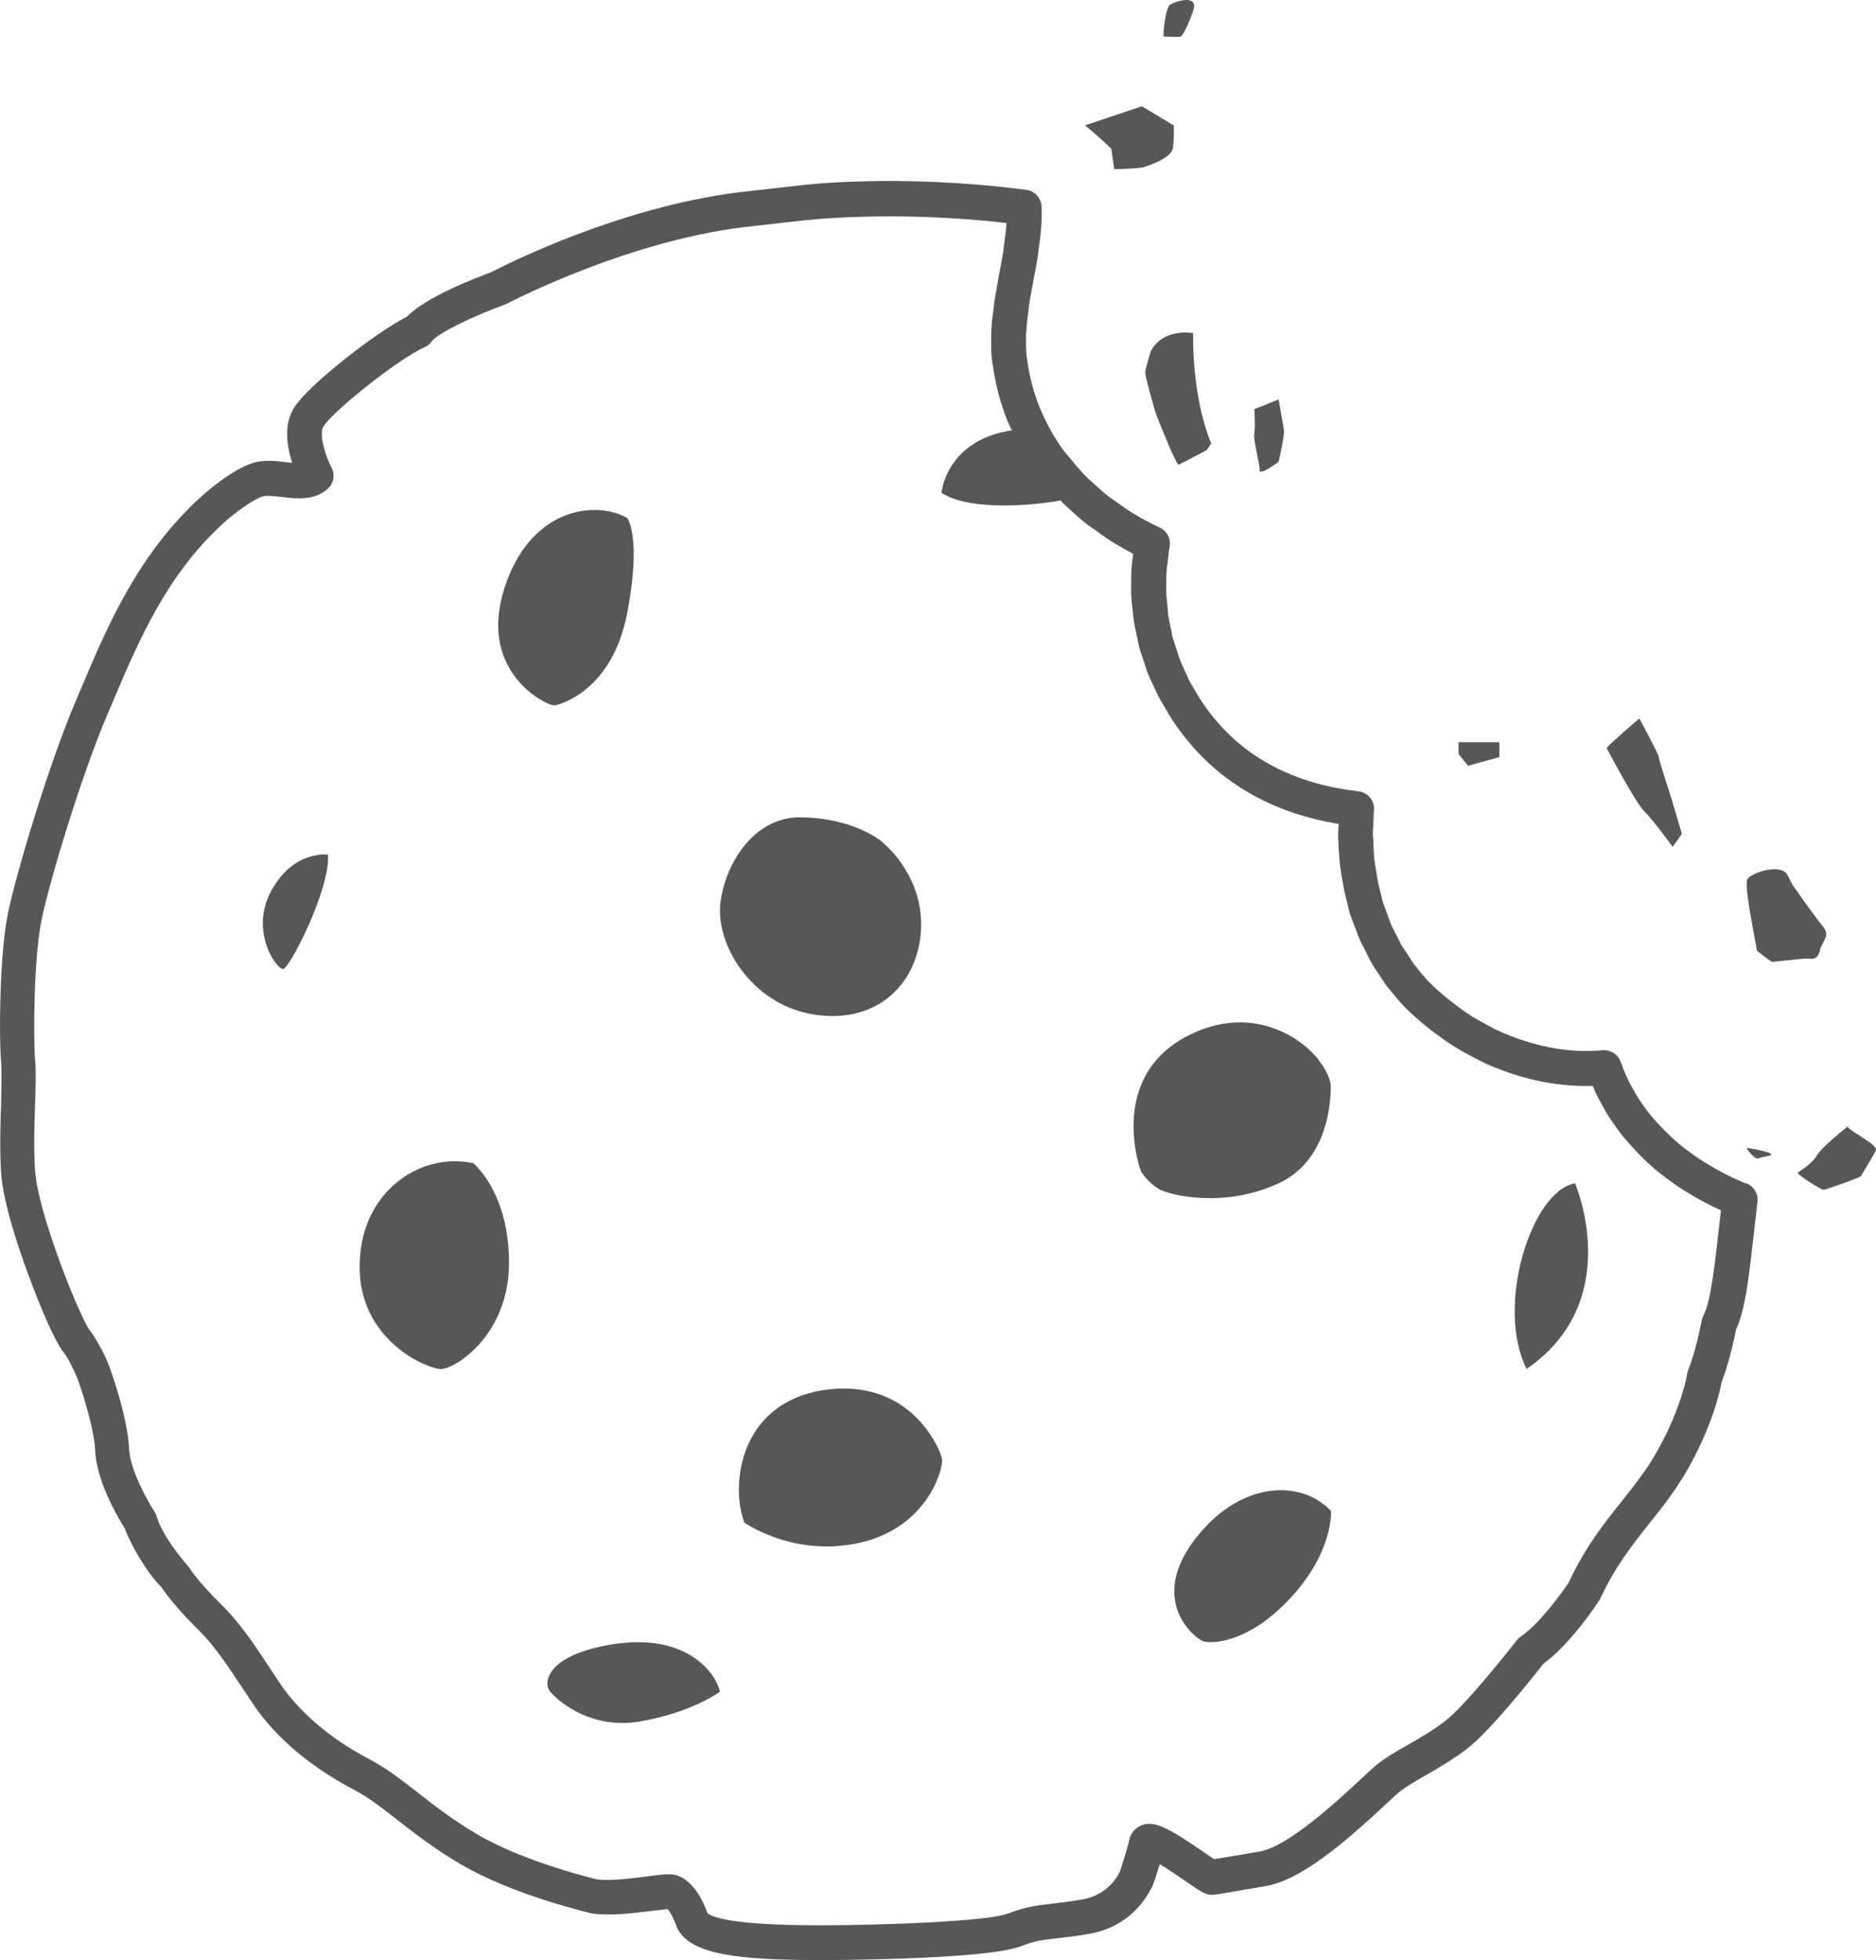 <svg width="90" height="94" viewBox="0 0 90 94" fill="none" xmlns="http://www.w3.org/2000/svg">
<g id="Doodle element/piskot 1">
<g id="Vector">
<path d="M87.302 45.58C87.46 45.05 87.828 44.891 87.433 44.405C87.03 43.92 85.996 42.436 85.996 42.436C85.882 42.198 85.786 42.013 85.716 41.907C85.365 41.421 84.025 41.845 83.832 42.163C83.639 42.48 84.279 45.35 84.279 45.58C84.279 45.58 84.936 46.127 85.032 46.127C85.129 46.127 86.487 45.968 86.68 45.968C86.873 45.968 87.162 46.109 87.319 45.58H87.302Z" fill="#575759"/>
<path d="M83.762 56.758C83.105 56.493 82.465 56.166 81.799 55.751L81.712 55.698C81.431 55.522 81.169 55.336 80.862 55.106C80.398 54.753 79.968 54.347 79.504 53.844C79.425 53.756 79.355 53.676 79.276 53.588L79.215 53.517C79.092 53.367 78.978 53.217 78.873 53.067L78.61 52.687C78.505 52.52 78.409 52.343 78.303 52.157L78.233 52.025L78.128 51.831C78.006 51.575 77.892 51.31 77.795 51.036L77.751 50.939C77.629 50.568 77.27 50.339 76.884 50.365C75.587 50.489 74.247 50.303 72.897 49.835C72.67 49.756 72.442 49.676 72.214 49.579C72.048 49.509 71.89 49.438 71.732 49.359C71.496 49.244 71.268 49.12 71.022 48.979C70.882 48.9 70.751 48.82 70.611 48.741C70.365 48.582 70.129 48.414 69.901 48.246L69.481 47.919C69.209 47.699 68.893 47.425 68.596 47.134C68.376 46.904 68.149 46.648 67.903 46.321C67.886 46.295 67.86 46.268 67.833 46.242C67.798 46.189 67.754 46.127 67.719 46.065L67.483 45.703C67.404 45.597 67.334 45.491 67.264 45.377C67.202 45.279 67.159 45.173 67.106 45.068L66.913 44.697C66.861 44.6 66.808 44.502 66.764 44.397C66.712 44.282 66.668 44.158 66.624 44.035L66.475 43.628C66.44 43.531 66.405 43.443 66.37 43.346C66.326 43.205 66.291 43.063 66.256 42.922L66.177 42.595C66.107 42.313 66.055 42.021 66.011 41.739L65.993 41.606L65.967 41.447C65.967 41.395 65.95 41.35 65.941 41.289C65.915 41.041 65.897 40.794 65.888 40.52V40.309C65.871 40.211 65.862 40.114 65.862 40.017C65.862 39.902 65.862 39.788 65.879 39.673L65.897 39.24C65.897 39.117 65.897 38.993 65.915 38.869C65.958 38.41 65.634 38.004 65.178 37.951C62.243 37.615 59.93 36.459 58.3 34.508C58.055 34.216 57.819 33.898 57.617 33.589C57.582 33.536 57.547 33.474 57.512 33.422L57.328 33.112C57.232 32.954 57.126 32.786 57.048 32.627C57.013 32.547 56.977 32.477 56.942 32.397L56.785 32.044C56.715 31.903 56.653 31.77 56.601 31.62C56.566 31.532 56.539 31.444 56.513 31.355L56.391 30.985C56.347 30.852 56.303 30.72 56.259 30.578C56.233 30.49 56.215 30.402 56.206 30.314L56.128 29.934C56.093 29.793 56.066 29.66 56.049 29.519C56.031 29.422 56.031 29.325 56.023 29.228L55.987 28.857C55.97 28.715 55.961 28.583 55.952 28.442C55.952 28.345 55.952 28.247 55.952 28.15V27.797C55.952 27.647 55.952 27.506 55.97 27.356C55.97 27.259 55.987 27.162 56.005 27.064L56.049 26.685C56.066 26.526 56.084 26.376 56.11 26.217C56.18 25.837 55.987 25.466 55.637 25.299C55.216 25.104 54.796 24.884 54.358 24.619C54.069 24.442 53.797 24.248 53.517 24.045L53.368 23.939C53.315 23.904 53.271 23.877 53.227 23.842C52.965 23.639 52.693 23.4 52.369 23.1L52.202 22.95C51.957 22.712 51.712 22.438 51.44 22.102L51.256 21.882C51.16 21.767 51.055 21.652 50.967 21.528C50.748 21.21 50.538 20.884 50.354 20.54C50.178 20.213 50.012 19.869 49.872 19.524C49.872 19.515 49.863 19.498 49.854 19.489C49.583 18.791 49.39 18.058 49.285 17.308C49.285 17.255 49.267 17.211 49.258 17.149C49.232 16.919 49.223 16.681 49.223 16.46C49.223 16.354 49.223 16.248 49.223 16.134C49.223 16.019 49.232 15.904 49.241 15.798C49.267 15.436 49.311 15.083 49.364 14.721C49.364 14.686 49.364 14.65 49.372 14.615C49.39 14.474 49.416 14.332 49.442 14.182L49.591 13.379C49.67 12.964 49.749 12.558 49.81 12.152C49.81 12.107 49.819 12.063 49.819 12.028C49.907 11.428 50.003 10.668 49.968 9.9C49.951 9.494 49.644 9.158 49.241 9.105C43.108 8.311 38.534 8.867 38.359 8.894L35.459 9.22C29.65 9.944 24.2 12.726 23.569 13.052C22.754 13.352 20.406 14.262 19.521 15.189C18.093 15.904 14.86 18.403 14.133 19.515C13.589 20.336 13.765 21.405 14.019 22.199C13.905 22.191 13.8 22.173 13.721 22.164C13.274 22.111 12.766 22.049 12.284 22.164C11.276 22.394 9.927 23.568 9.664 23.806C6.641 26.535 5.152 30.04 3.96 32.848L3.654 33.572C2.392 36.503 0.771 41.871 0.377 43.823C-0.026 45.818 -0.053 49.738 0.053 50.93C0.088 51.407 0.07 52.105 0.053 52.908C0.018 53.923 -0.018 55.08 0.053 56.228C0.184 58.373 1.822 62.329 1.884 62.488C2.059 62.921 2.664 64.386 3.075 64.889C3.286 65.146 3.592 65.808 3.706 66.082C3.934 66.7 4.512 68.474 4.565 69.551C4.626 71.044 5.686 72.827 5.984 73.295C6.23 73.984 7.027 75.432 7.754 76.121H7.745C7.745 76.121 8.315 76.986 9.428 78.072C10.269 78.893 10.821 79.732 11.671 81.012L12.135 81.71C13.554 83.837 15.762 85.197 16.954 85.815C17.664 86.186 18.312 86.689 19.057 87.272C19.88 87.916 20.818 88.649 22.097 89.4C24.577 90.866 28.186 91.713 28.414 91.766C29.282 91.89 30.377 91.749 31.262 91.643C31.56 91.607 31.849 91.572 32.033 91.554C32.156 91.695 32.34 92.049 32.445 92.358C32.462 92.402 32.471 92.437 32.497 92.481C33.137 93.753 35.502 94 39.375 94C39.454 94 47.234 94 48.969 93.338C49.679 93.064 50.038 93.029 50.678 92.958C51.081 92.914 51.572 92.861 52.273 92.737C54.568 92.34 55.313 90.398 55.339 90.318C55.427 90.097 55.532 89.735 55.637 89.4C56.057 89.647 56.583 90.018 56.872 90.212C57.678 90.769 57.871 90.901 58.23 90.866C58.292 90.866 58.432 90.848 60.631 90.468L60.719 90.451C62.445 90.159 64.565 88.305 66.414 86.592C66.756 86.274 67.018 86.027 67.176 85.903C67.483 85.665 67.921 85.409 68.385 85.144C69.016 84.782 69.735 84.367 70.418 83.837C71.531 82.963 73.572 80.394 74.045 79.785C75.36 78.84 76.648 76.862 76.709 76.774C76.726 76.739 76.753 76.703 76.77 76.668C77.498 75.105 78.33 74.063 79.127 73.057C79.758 72.271 80.406 71.45 80.993 70.417C82.097 68.448 82.492 66.859 82.597 66.267C82.939 65.402 83.193 64.236 83.289 63.751C83.736 62.806 83.92 61.128 84.174 58.85L84.314 57.632C84.358 57.261 84.148 56.899 83.797 56.758H83.762ZM82.492 58.656C82.264 60.687 82.071 62.435 81.729 63.071C81.686 63.15 81.659 63.238 81.642 63.318C81.589 63.574 81.335 64.872 80.993 65.693C80.967 65.755 80.95 65.825 80.941 65.887C80.941 65.905 80.687 67.485 79.513 69.578C78.996 70.496 78.417 71.22 77.804 71.997C76.945 73.066 76.061 74.178 75.254 75.9C74.878 76.465 73.835 77.886 72.976 78.469C72.906 78.522 72.836 78.575 72.784 78.646C72.126 79.484 70.243 81.824 69.358 82.513C68.771 82.972 68.14 83.334 67.527 83.687C67.01 83.979 66.528 84.261 66.125 84.57C65.941 84.712 65.634 84.994 65.249 85.356C64.127 86.398 61.788 88.561 60.438 88.791C60.43 88.791 60.359 88.799 60.351 88.808C59.229 89.003 58.563 89.109 58.248 89.162C58.117 89.082 57.95 88.958 57.757 88.826C56.128 87.713 55.4 87.281 54.761 87.537C54.472 87.652 54.253 87.908 54.182 88.217C54.077 88.685 53.797 89.55 53.736 89.735C53.701 89.815 53.245 90.857 51.948 91.086C51.291 91.201 50.836 91.254 50.45 91.298C49.749 91.378 49.25 91.431 48.338 91.775C47.375 92.137 42.486 92.331 39.323 92.331C35.178 92.331 34.153 91.952 33.934 91.74C33.741 91.192 33.172 89.885 32.094 89.885C31.823 89.885 31.463 89.93 31.008 89.992C30.263 90.089 29.247 90.212 28.668 90.133C28.633 90.133 25.146 89.303 22.894 87.969C21.712 87.272 20.818 86.575 20.029 85.956C19.25 85.347 18.522 84.782 17.672 84.341C15.885 83.405 14.361 82.107 13.467 80.782L13.011 80.094C12.144 78.778 11.513 77.825 10.549 76.88C9.647 75.997 9.174 75.335 9.095 75.202C9.068 75.167 9.042 75.132 9.016 75.096C8.692 74.743 7.78 73.622 7.509 72.704C7.483 72.624 7.447 72.545 7.404 72.483C7.079 71.988 6.238 70.487 6.195 69.49C6.124 67.918 5.266 65.587 5.231 65.49H5.222C5.047 64.96 4.53 64.077 4.32 63.821C4.153 63.618 3.706 62.647 3.391 61.861C2.944 60.793 1.779 57.676 1.682 56.131C1.612 55.062 1.647 53.95 1.682 52.97C1.709 52.113 1.735 51.372 1.682 50.798C1.595 49.747 1.621 45.95 1.989 44.141C2.374 42.251 3.943 37.059 5.169 34.225L5.476 33.501C6.668 30.702 8.017 27.523 10.759 25.051C11.259 24.601 12.205 23.895 12.643 23.797C12.845 23.753 13.186 23.797 13.519 23.833C14.211 23.921 15.07 24.018 15.719 23.444C16.008 23.188 16.087 22.765 15.902 22.42C15.552 21.749 15.307 20.769 15.517 20.451C16.06 19.621 19.232 17.14 20.362 16.655C20.502 16.593 20.616 16.505 20.704 16.381C20.993 15.975 22.737 15.145 24.182 14.624C24.217 14.615 24.253 14.597 24.288 14.58C24.34 14.553 29.921 11.613 35.643 10.898L38.552 10.571C38.595 10.571 42.74 10.059 48.286 10.695C48.26 11.136 48.198 11.56 48.146 11.913C48.146 11.957 48.137 11.993 48.137 12.028C48.076 12.381 48.014 12.734 47.944 13.096L47.795 13.935C47.76 14.12 47.734 14.306 47.699 14.491C47.699 14.527 47.69 14.562 47.69 14.597C47.638 14.968 47.594 15.33 47.567 15.701C47.567 15.833 47.55 15.966 47.55 16.09C47.55 16.222 47.55 16.346 47.55 16.478C47.55 16.778 47.559 17.07 47.602 17.37C47.602 17.423 47.62 17.485 47.638 17.555C47.76 18.456 47.997 19.33 48.321 20.16C48.321 20.169 48.33 20.186 48.338 20.195C48.4 20.345 48.479 20.495 48.549 20.645C48.514 20.645 48.487 20.645 48.452 20.654C47.506 20.804 46.823 21.157 46.341 21.555C45.272 22.447 45.167 23.63 45.167 23.63C46.288 24.398 48.943 24.345 50.879 24.001C50.932 24.054 50.976 24.107 51.028 24.16C51.072 24.204 51.125 24.248 51.221 24.336C51.58 24.672 51.887 24.945 52.202 25.184C52.273 25.237 52.351 25.29 52.43 25.343L52.535 25.413C52.842 25.643 53.157 25.864 53.49 26.067C53.788 26.243 54.077 26.411 54.367 26.561L54.331 26.835C54.314 26.967 54.296 27.1 54.288 27.232C54.27 27.418 54.27 27.612 54.27 27.797V28.097C54.261 28.23 54.261 28.371 54.27 28.504C54.27 28.68 54.296 28.857 54.314 29.033L54.349 29.36C54.358 29.492 54.375 29.634 54.393 29.766C54.419 29.943 54.454 30.128 54.498 30.305L54.568 30.631C54.594 30.764 54.621 30.887 54.647 31.011C54.691 31.188 54.752 31.355 54.813 31.532L54.919 31.85C54.953 31.974 54.997 32.106 55.041 32.23C55.111 32.406 55.19 32.583 55.278 32.759L55.418 33.06C55.471 33.174 55.514 33.289 55.576 33.395C55.681 33.598 55.803 33.792 55.917 33.987L56.066 34.243C56.119 34.331 56.171 34.428 56.233 34.516C56.478 34.878 56.741 35.24 57.03 35.585C58.791 37.695 61.209 39.019 64.223 39.514V39.567C64.215 39.717 64.197 39.867 64.197 40.017C64.197 40.15 64.197 40.282 64.215 40.414V40.626C64.241 40.909 64.258 41.2 64.285 41.474C64.293 41.553 64.302 41.642 64.32 41.721L64.364 42.004C64.416 42.33 64.478 42.666 64.556 42.993L64.635 43.319C64.679 43.496 64.723 43.681 64.775 43.858C64.819 43.99 64.872 44.123 64.924 44.255L65.056 44.6C65.108 44.758 65.17 44.917 65.24 45.076C65.301 45.218 65.371 45.359 65.45 45.491L65.608 45.809C65.678 45.95 65.748 46.101 65.827 46.233C65.915 46.383 66.02 46.533 66.116 46.675L66.317 46.975C66.388 47.09 66.466 47.204 66.545 47.31C66.554 47.319 66.598 47.372 66.607 47.381C66.615 47.398 66.633 47.407 66.642 47.425C66.913 47.769 67.159 48.052 67.404 48.308C67.754 48.661 68.122 48.979 68.42 49.217C68.517 49.297 68.613 49.376 68.709 49.447L68.902 49.588C69.174 49.791 69.445 49.986 69.726 50.162C69.883 50.259 70.041 50.347 70.216 50.453C70.479 50.604 70.742 50.745 71.014 50.877C71.198 50.966 71.382 51.054 71.566 51.133C71.829 51.239 72.091 51.336 72.354 51.434C73.712 51.901 75.079 52.113 76.411 52.078C76.481 52.246 76.551 52.414 76.63 52.572C76.656 52.626 76.683 52.678 76.753 52.802L76.849 52.97C76.963 53.182 77.077 53.394 77.217 53.606L77.524 54.047C77.655 54.232 77.787 54.418 77.936 54.586L78.006 54.665C78.093 54.771 78.19 54.877 78.303 55.001C78.794 55.548 79.32 56.034 79.837 56.422L79.907 56.475C80.205 56.696 80.511 56.917 80.827 57.111L81.002 57.217C81.502 57.526 82.027 57.8 82.562 58.047L82.492 58.647V58.656Z" fill="#575759"/>
<path d="M55.199 16.893C55.199 16.893 54.945 17.652 54.945 17.882C54.945 18.111 55.313 19.33 55.392 19.639C55.471 19.948 55.9 20.928 56.031 21.264C56.163 21.599 56.496 22.305 56.539 22.288C56.583 22.279 57.898 21.581 57.898 21.581L58.108 21.272C57.144 18.924 57.24 15.975 57.24 15.975C57.24 15.975 55.768 15.701 55.19 16.884L55.199 16.893Z" fill="#575759"/>
<path d="M56.653 1.751C56.732 1.715 56.986 1.265 57.249 0.497C57.503 -0.28 56.452 0.046 56.163 0.205C55.873 0.364 55.812 1.751 55.812 1.751C55.812 1.751 56.583 1.786 56.662 1.751H56.653Z" fill="#575759"/>
<path d="M61.341 22.146C61.341 22.146 61.648 20.822 61.595 20.601C61.551 20.372 61.341 19.153 61.341 19.153C61.341 19.153 60.491 19.506 60.175 19.621C60.175 19.621 60.237 20.46 60.175 20.778C60.114 21.096 60.447 22.261 60.43 22.553C60.412 22.844 61.341 22.146 61.341 22.146Z" fill="#575759"/>
<path d="M80.24 40.617L80.687 39.991C80.687 39.991 80.24 38.454 80.082 37.969C79.924 37.483 79.6 36.485 79.574 36.291C79.539 36.097 78.645 34.455 78.645 34.455C78.645 34.455 77.208 35.682 77.077 35.876C77.077 35.876 78.453 38.49 78.882 38.905C79.311 39.32 80.24 40.609 80.24 40.609V40.617Z" fill="#575759"/>
<path d="M88.625 54.038C88.625 54.038 87.398 55.001 87.162 55.416C86.925 55.831 86.32 56.166 86.25 56.237C86.18 56.307 87.354 57.058 87.477 57.058C87.6 57.058 89.229 56.475 89.273 56.404C89.317 56.334 89.869 55.442 89.992 55.168C90.114 54.904 88.844 54.321 88.625 54.029V54.038Z" fill="#575759"/>
<path d="M53.464 8.117C53.464 8.117 54.612 8.09 54.857 8.019C55.094 7.949 56.198 7.587 56.268 7.101C56.338 6.616 56.312 6.015 56.312 6.015L54.778 5.097L52.045 6.015C52.307 6.183 53.315 7.128 53.315 7.128L53.455 8.117H53.464Z" fill="#575759"/>
<path d="M71.934 36.318V35.594H69.971V36.159L70.427 36.724L71.934 36.309V36.318Z" fill="#575759"/>
<path d="M84.375 55.548C84.577 55.46 85.032 55.442 84.971 55.345C84.91 55.248 83.981 55.054 83.78 55.054C83.78 55.054 84.165 55.636 84.375 55.548Z" fill="#575759"/>
<path d="M63.233 50.789C62.129 49.447 59.676 48.202 56.846 49.747C55.795 50.321 55.173 51.08 54.813 51.875C53.902 53.888 54.708 56.122 54.752 56.201C54.813 56.307 55.146 56.758 55.611 57.031C56.084 57.296 58.686 57.985 61.358 56.74C64.031 55.495 63.838 52.007 63.838 52.007C63.785 51.654 63.575 51.222 63.225 50.798L63.233 50.789Z" fill="#575759"/>
<path d="M63.558 72.191C62.068 70.955 59.37 71.185 57.372 73.763C57.328 73.816 57.284 73.869 57.249 73.922C55.102 76.836 57.363 78.61 57.74 78.716C58.117 78.822 59.878 78.84 61.937 76.606C63.987 74.381 63.855 72.465 63.855 72.465C63.768 72.368 63.663 72.271 63.566 72.183L63.558 72.191Z" fill="#575759"/>
<path d="M29.79 78.805C29.685 78.814 29.588 78.822 29.483 78.84C26.11 79.37 26.145 80.721 26.329 81.03C26.504 81.339 28.16 82.99 30.692 82.557C33.224 82.124 34.539 81.127 34.539 81.127C34.521 81.047 34.486 80.95 34.451 80.853C34.074 79.891 32.655 78.469 29.79 78.805Z" fill="#575759"/>
<path d="M44.878 69.207C44.264 68.068 42.687 66.223 39.586 66.655C38.534 66.805 37.728 67.176 37.115 67.671C35.327 69.119 35.196 71.671 35.713 73.021C35.713 73.021 38.096 74.717 41.294 73.975C44.492 73.233 45.254 70.461 45.193 69.984C45.175 69.869 45.079 69.569 44.878 69.207Z" fill="#575759"/>
<path d="M30.088 29.413C30.797 25.722 30.088 24.839 30.088 24.839C30.053 24.822 30.009 24.804 29.965 24.778C28.493 24.027 25.4 24.363 24.174 28.283C24.112 28.486 24.069 28.671 24.025 28.866C23.254 32.459 26.32 33.881 26.609 33.828C26.907 33.775 29.369 33.112 30.088 29.413Z" fill="#575759"/>
<path d="M15.254 41.006C14.693 41.077 13.747 41.403 13.029 42.692C12.818 43.072 12.696 43.452 12.643 43.814C12.424 45.306 13.335 46.489 13.581 46.471C13.887 46.454 15.841 42.666 15.736 40.988C15.736 40.988 15.543 40.962 15.254 40.988V41.006Z" fill="#575759"/>
<path d="M38.99 48.643C41.925 49.138 43.922 47.346 44.168 44.812C44.168 44.776 44.177 44.75 44.177 44.714C44.378 42.127 42.494 40.538 42.494 40.538C41.995 40.008 40.462 39.196 38.368 39.196C36.922 39.196 35.818 40.15 35.161 41.395C34.863 41.96 34.661 42.578 34.574 43.205C34.267 45.209 36.011 48.149 38.99 48.643Z" fill="#575759"/>
<path d="M22.71 55.786C21.142 55.442 19.469 56.034 18.391 57.349C17.699 58.188 17.261 59.327 17.252 60.722C17.234 64.289 20.476 65.631 21.133 65.658C21.79 65.675 24.375 64.086 24.419 60.651C24.445 58.1 23.499 56.66 23 56.087C22.824 55.883 22.71 55.786 22.71 55.786Z" fill="#575759"/>
<path d="M73.239 65.649C78.006 62.373 75.561 56.749 75.561 56.749C73.467 57.111 71.724 62.656 73.239 65.649Z" fill="#575759"/>
</g>
</g>
</svg>
